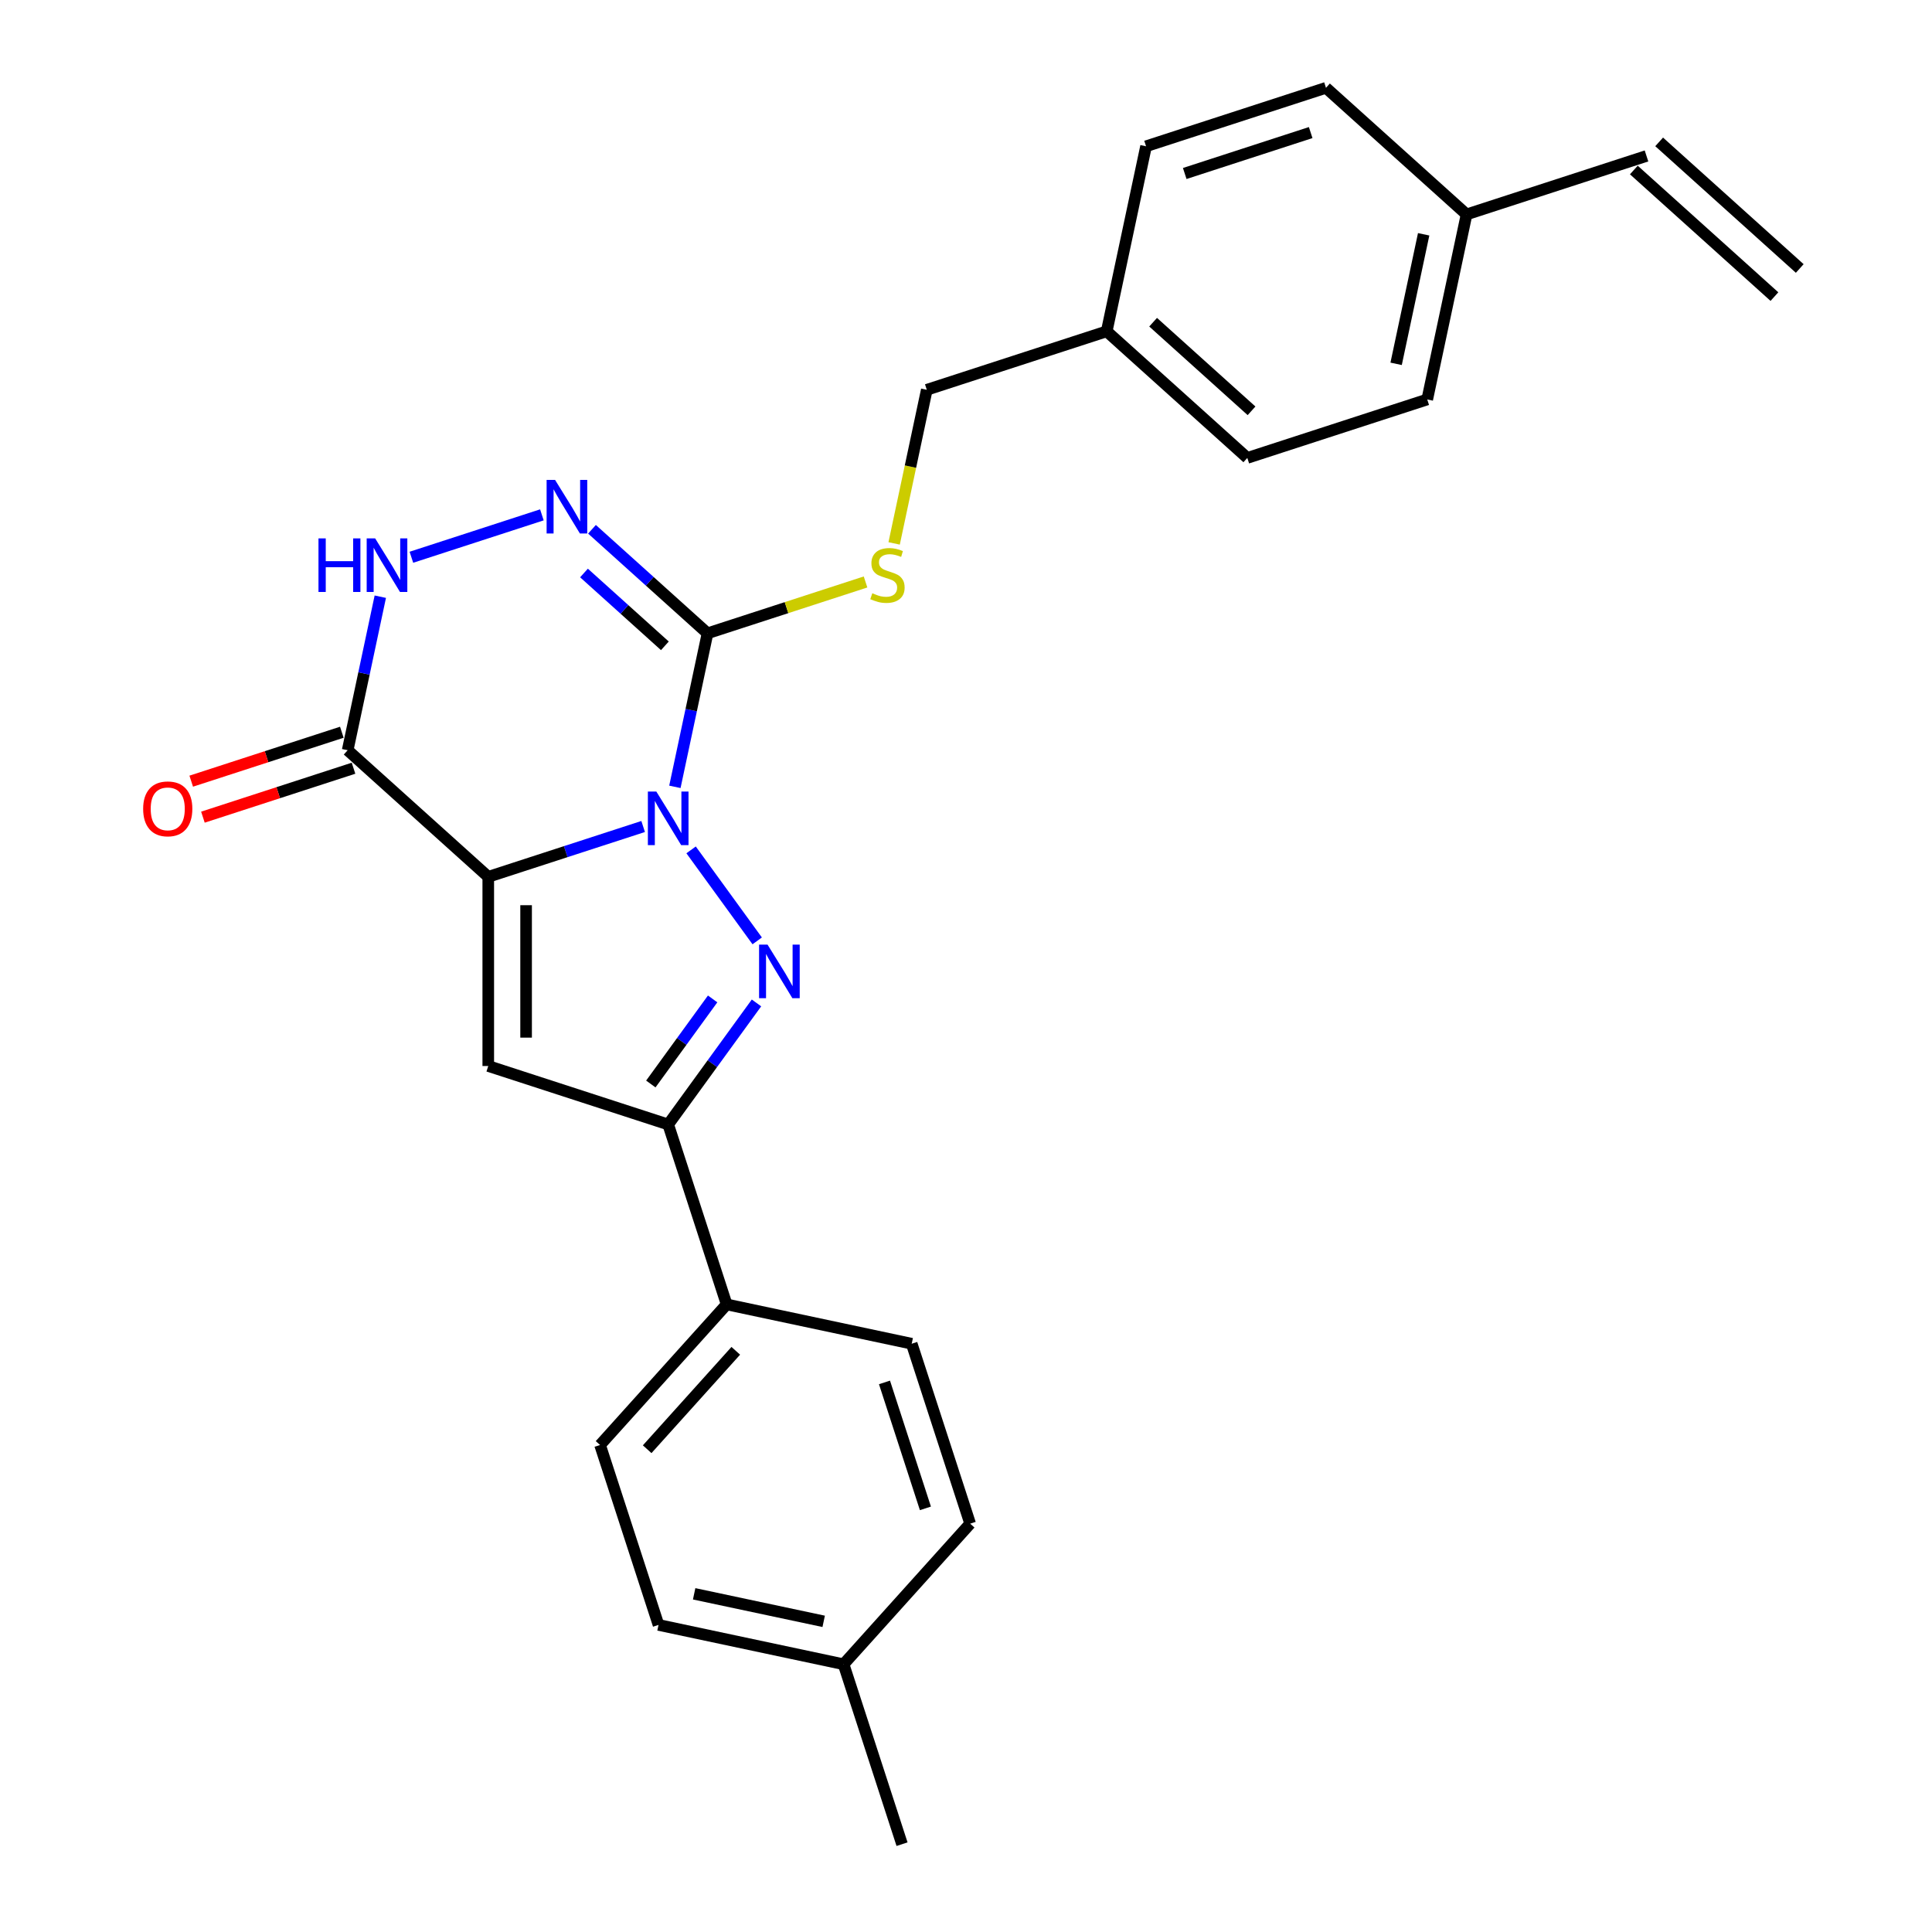 <?xml version='1.0' encoding='iso-8859-1'?>
<svg version='1.1' baseProfile='full'
              xmlns='http://www.w3.org/2000/svg'
                      xmlns:rdkit='http://www.rdkit.org/xml'
                      xmlns:xlink='http://www.w3.org/1999/xlink'
                  xml:space='preserve'
width='1000px' height='1000px' viewBox='0 0 1000 1000'>
<!-- END OF HEADER -->
<rect style='opacity:1.0;fill:#FFFFFF;stroke:none' width='1000' height='1000' x='0' y='0'> </rect>
<path class='bond-0' d='M 332.89,427.795 L 292.807,440.819' style='fill:none;fill-rule:evenodd;stroke:#0000FF;stroke-width:6px;stroke-linecap:butt;stroke-linejoin:miter;stroke-opacity:1' />
<path class='bond-0' d='M 292.807,440.819 L 252.725,453.843' style='fill:none;fill-rule:evenodd;stroke:#000000;stroke-width:6px;stroke-linecap:butt;stroke-linejoin:miter;stroke-opacity:1' />
<path class='bond-1' d='M 357.707,439.897 L 391.926,486.994' style='fill:none;fill-rule:evenodd;stroke:#0000FF;stroke-width:6px;stroke-linecap:butt;stroke-linejoin:miter;stroke-opacity:1' />
<path class='bond-2' d='M 349.322,407.269 L 357.768,367.534' style='fill:none;fill-rule:evenodd;stroke:#0000FF;stroke-width:6px;stroke-linecap:butt;stroke-linejoin:miter;stroke-opacity:1' />
<path class='bond-2' d='M 357.768,367.534 L 366.214,327.8' style='fill:none;fill-rule:evenodd;stroke:#000000;stroke-width:6px;stroke-linecap:butt;stroke-linejoin:miter;stroke-opacity:1' />
<path class='bond-3' d='M 252.725,453.843 L 252.725,551.765' style='fill:none;fill-rule:evenodd;stroke:#000000;stroke-width:6px;stroke-linecap:butt;stroke-linejoin:miter;stroke-opacity:1' />
<path class='bond-3' d='M 272.309,468.531 L 272.309,537.077' style='fill:none;fill-rule:evenodd;stroke:#000000;stroke-width:6px;stroke-linecap:butt;stroke-linejoin:miter;stroke-opacity:1' />
<path class='bond-4' d='M 252.725,453.843 L 179.954,388.319' style='fill:none;fill-rule:evenodd;stroke:#000000;stroke-width:6px;stroke-linecap:butt;stroke-linejoin:miter;stroke-opacity:1' />
<path class='bond-6' d='M 391.559,519.118 L 368.707,550.571' style='fill:none;fill-rule:evenodd;stroke:#0000FF;stroke-width:6px;stroke-linecap:butt;stroke-linejoin:miter;stroke-opacity:1' />
<path class='bond-6' d='M 368.707,550.571 L 345.855,582.025' style='fill:none;fill-rule:evenodd;stroke:#000000;stroke-width:6px;stroke-linecap:butt;stroke-linejoin:miter;stroke-opacity:1' />
<path class='bond-6' d='M 368.86,517.042 L 352.863,539.06' style='fill:none;fill-rule:evenodd;stroke:#0000FF;stroke-width:6px;stroke-linecap:butt;stroke-linejoin:miter;stroke-opacity:1' />
<path class='bond-6' d='M 352.863,539.06 L 336.866,561.077' style='fill:none;fill-rule:evenodd;stroke:#000000;stroke-width:6px;stroke-linecap:butt;stroke-linejoin:miter;stroke-opacity:1' />
<path class='bond-5' d='M 366.214,327.8 L 336.311,300.875' style='fill:none;fill-rule:evenodd;stroke:#000000;stroke-width:6px;stroke-linecap:butt;stroke-linejoin:miter;stroke-opacity:1' />
<path class='bond-5' d='M 336.311,300.875 L 306.408,273.95' style='fill:none;fill-rule:evenodd;stroke:#0000FF;stroke-width:6px;stroke-linecap:butt;stroke-linejoin:miter;stroke-opacity:1' />
<path class='bond-5' d='M 344.138,334.277 L 323.206,315.429' style='fill:none;fill-rule:evenodd;stroke:#000000;stroke-width:6px;stroke-linecap:butt;stroke-linejoin:miter;stroke-opacity:1' />
<path class='bond-5' d='M 323.206,315.429 L 302.274,296.582' style='fill:none;fill-rule:evenodd;stroke:#0000FF;stroke-width:6px;stroke-linecap:butt;stroke-linejoin:miter;stroke-opacity:1' />
<path class='bond-8' d='M 366.214,327.8 L 407.109,314.512' style='fill:none;fill-rule:evenodd;stroke:#000000;stroke-width:6px;stroke-linecap:butt;stroke-linejoin:miter;stroke-opacity:1' />
<path class='bond-8' d='M 407.109,314.512 L 448.005,301.224' style='fill:none;fill-rule:evenodd;stroke:#CCCC00;stroke-width:6px;stroke-linecap:butt;stroke-linejoin:miter;stroke-opacity:1' />
<path class='bond-26' d='M 252.725,551.765 L 345.855,582.025' style='fill:none;fill-rule:evenodd;stroke:#000000;stroke-width:6px;stroke-linecap:butt;stroke-linejoin:miter;stroke-opacity:1' />
<path class='bond-10' d='M 176.928,379.006 L 137.952,391.67' style='fill:none;fill-rule:evenodd;stroke:#000000;stroke-width:6px;stroke-linecap:butt;stroke-linejoin:miter;stroke-opacity:1' />
<path class='bond-10' d='M 137.952,391.67 L 98.976,404.335' style='fill:none;fill-rule:evenodd;stroke:#FF0000;stroke-width:6px;stroke-linecap:butt;stroke-linejoin:miter;stroke-opacity:1' />
<path class='bond-10' d='M 182.98,397.632 L 144.004,410.296' style='fill:none;fill-rule:evenodd;stroke:#000000;stroke-width:6px;stroke-linecap:butt;stroke-linejoin:miter;stroke-opacity:1' />
<path class='bond-10' d='M 144.004,410.296 L 105.028,422.961' style='fill:none;fill-rule:evenodd;stroke:#FF0000;stroke-width:6px;stroke-linecap:butt;stroke-linejoin:miter;stroke-opacity:1' />
<path class='bond-27' d='M 179.954,388.319 L 188.4,348.585' style='fill:none;fill-rule:evenodd;stroke:#000000;stroke-width:6px;stroke-linecap:butt;stroke-linejoin:miter;stroke-opacity:1' />
<path class='bond-27' d='M 188.4,348.585 L 196.845,308.85' style='fill:none;fill-rule:evenodd;stroke:#0000FF;stroke-width:6px;stroke-linecap:butt;stroke-linejoin:miter;stroke-opacity:1' />
<path class='bond-7' d='M 280.478,266.489 L 212.937,288.435' style='fill:none;fill-rule:evenodd;stroke:#0000FF;stroke-width:6px;stroke-linecap:butt;stroke-linejoin:miter;stroke-opacity:1' />
<path class='bond-9' d='M 345.855,582.025 L 376.114,675.155' style='fill:none;fill-rule:evenodd;stroke:#000000;stroke-width:6px;stroke-linecap:butt;stroke-linejoin:miter;stroke-opacity:1' />
<path class='bond-15' d='M 462.803,281.265 L 471.253,241.511' style='fill:none;fill-rule:evenodd;stroke:#CCCC00;stroke-width:6px;stroke-linecap:butt;stroke-linejoin:miter;stroke-opacity:1' />
<path class='bond-15' d='M 471.253,241.511 L 479.703,201.757' style='fill:none;fill-rule:evenodd;stroke:#000000;stroke-width:6px;stroke-linecap:butt;stroke-linejoin:miter;stroke-opacity:1' />
<path class='bond-12' d='M 376.114,675.155 L 310.591,747.926' style='fill:none;fill-rule:evenodd;stroke:#000000;stroke-width:6px;stroke-linecap:butt;stroke-linejoin:miter;stroke-opacity:1' />
<path class='bond-12' d='M 380.84,699.175 L 334.974,750.115' style='fill:none;fill-rule:evenodd;stroke:#000000;stroke-width:6px;stroke-linecap:butt;stroke-linejoin:miter;stroke-opacity:1' />
<path class='bond-13' d='M 376.114,675.155 L 471.897,695.514' style='fill:none;fill-rule:evenodd;stroke:#000000;stroke-width:6px;stroke-linecap:butt;stroke-linejoin:miter;stroke-opacity:1' />
<path class='bond-11' d='M 852.224,80.718 L 759.094,110.978' style='fill:none;fill-rule:evenodd;stroke:#000000;stroke-width:6px;stroke-linecap:butt;stroke-linejoin:miter;stroke-opacity:1' />
<path class='bond-14' d='M 845.671,87.995 L 918.442,153.518' style='fill:none;fill-rule:evenodd;stroke:#000000;stroke-width:6px;stroke-linecap:butt;stroke-linejoin:miter;stroke-opacity:1' />
<path class='bond-14' d='M 858.776,73.441 L 931.547,138.964' style='fill:none;fill-rule:evenodd;stroke:#000000;stroke-width:6px;stroke-linecap:butt;stroke-linejoin:miter;stroke-opacity:1' />
<path class='bond-19' d='M 310.591,747.926 L 340.851,841.056' style='fill:none;fill-rule:evenodd;stroke:#000000;stroke-width:6px;stroke-linecap:butt;stroke-linejoin:miter;stroke-opacity:1' />
<path class='bond-18' d='M 471.897,695.514 L 502.157,788.645' style='fill:none;fill-rule:evenodd;stroke:#000000;stroke-width:6px;stroke-linecap:butt;stroke-linejoin:miter;stroke-opacity:1' />
<path class='bond-18' d='M 457.81,715.536 L 478.992,780.727' style='fill:none;fill-rule:evenodd;stroke:#000000;stroke-width:6px;stroke-linecap:butt;stroke-linejoin:miter;stroke-opacity:1' />
<path class='bond-17' d='M 479.703,201.757 L 572.833,171.497' style='fill:none;fill-rule:evenodd;stroke:#000000;stroke-width:6px;stroke-linecap:butt;stroke-linejoin:miter;stroke-opacity:1' />
<path class='bond-16' d='M 759.094,110.978 L 738.734,206.761' style='fill:none;fill-rule:evenodd;stroke:#000000;stroke-width:6px;stroke-linecap:butt;stroke-linejoin:miter;stroke-opacity:1' />
<path class='bond-16' d='M 736.883,121.273 L 722.632,188.321' style='fill:none;fill-rule:evenodd;stroke:#000000;stroke-width:6px;stroke-linecap:butt;stroke-linejoin:miter;stroke-opacity:1' />
<path class='bond-28' d='M 759.094,110.978 L 686.323,45.455' style='fill:none;fill-rule:evenodd;stroke:#000000;stroke-width:6px;stroke-linecap:butt;stroke-linejoin:miter;stroke-opacity:1' />
<path class='bond-23' d='M 572.833,171.497 L 593.193,75.714' style='fill:none;fill-rule:evenodd;stroke:#000000;stroke-width:6px;stroke-linecap:butt;stroke-linejoin:miter;stroke-opacity:1' />
<path class='bond-24' d='M 572.833,171.497 L 645.604,237.02' style='fill:none;fill-rule:evenodd;stroke:#000000;stroke-width:6px;stroke-linecap:butt;stroke-linejoin:miter;stroke-opacity:1' />
<path class='bond-24' d='M 596.854,166.772 L 647.793,212.638' style='fill:none;fill-rule:evenodd;stroke:#000000;stroke-width:6px;stroke-linecap:butt;stroke-linejoin:miter;stroke-opacity:1' />
<path class='bond-20' d='M 502.157,788.645 L 436.634,861.415' style='fill:none;fill-rule:evenodd;stroke:#000000;stroke-width:6px;stroke-linecap:butt;stroke-linejoin:miter;stroke-opacity:1' />
<path class='bond-29' d='M 340.851,841.056 L 436.634,861.415' style='fill:none;fill-rule:evenodd;stroke:#000000;stroke-width:6px;stroke-linecap:butt;stroke-linejoin:miter;stroke-opacity:1' />
<path class='bond-29' d='M 359.29,824.953 L 426.338,839.205' style='fill:none;fill-rule:evenodd;stroke:#000000;stroke-width:6px;stroke-linecap:butt;stroke-linejoin:miter;stroke-opacity:1' />
<path class='bond-25' d='M 436.634,861.415 L 466.894,954.545' style='fill:none;fill-rule:evenodd;stroke:#000000;stroke-width:6px;stroke-linecap:butt;stroke-linejoin:miter;stroke-opacity:1' />
<path class='bond-21' d='M 738.734,206.761 L 645.604,237.02' style='fill:none;fill-rule:evenodd;stroke:#000000;stroke-width:6px;stroke-linecap:butt;stroke-linejoin:miter;stroke-opacity:1' />
<path class='bond-22' d='M 686.323,45.455 L 593.193,75.714' style='fill:none;fill-rule:evenodd;stroke:#000000;stroke-width:6px;stroke-linecap:butt;stroke-linejoin:miter;stroke-opacity:1' />
<path class='bond-22' d='M 678.405,68.62 L 613.214,89.801' style='fill:none;fill-rule:evenodd;stroke:#000000;stroke-width:6px;stroke-linecap:butt;stroke-linejoin:miter;stroke-opacity:1' />
<path  class='atom-0' d='M 339.725 409.717
L 348.812 424.405
Q 349.713 425.855, 351.162 428.479
Q 352.611 431.103, 352.69 431.26
L 352.69 409.717
L 356.372 409.717
L 356.372 437.449
L 352.572 437.449
L 342.819 421.389
Q 341.683 419.509, 340.469 417.355
Q 339.294 415.201, 338.941 414.535
L 338.941 437.449
L 335.338 437.449
L 335.338 409.717
L 339.725 409.717
' fill='#0000FF'/>
<path  class='atom-2' d='M 397.282 488.938
L 406.369 503.626
Q 407.27 505.076, 408.72 507.7
Q 410.169 510.324, 410.247 510.481
L 410.247 488.938
L 413.929 488.938
L 413.929 516.67
L 410.13 516.67
L 400.377 500.61
Q 399.241 498.73, 398.026 496.576
Q 396.851 494.422, 396.499 493.756
L 396.499 516.67
L 392.895 516.67
L 392.895 488.938
L 397.282 488.938
' fill='#0000FF'/>
<path  class='atom-6' d='M 287.313 248.411
L 296.4 263.099
Q 297.301 264.548, 298.751 267.173
Q 300.2 269.797, 300.278 269.954
L 300.278 248.411
L 303.96 248.411
L 303.96 276.143
L 300.161 276.143
L 290.408 260.083
Q 289.272 258.203, 288.057 256.049
Q 286.882 253.894, 286.53 253.229
L 286.53 276.143
L 282.926 276.143
L 282.926 248.411
L 287.313 248.411
' fill='#0000FF'/>
<path  class='atom-8' d='M 164.845 278.671
L 168.606 278.671
L 168.606 290.461
L 182.785 290.461
L 182.785 278.671
L 186.545 278.671
L 186.545 306.402
L 182.785 306.402
L 182.785 293.594
L 168.606 293.594
L 168.606 306.402
L 164.845 306.402
L 164.845 278.671
' fill='#0000FF'/>
<path  class='atom-8' d='M 194.183 278.671
L 203.27 293.359
Q 204.171 294.808, 205.62 297.433
Q 207.07 300.057, 207.148 300.214
L 207.148 278.671
L 210.83 278.671
L 210.83 306.402
L 207.031 306.402
L 197.277 290.343
Q 196.142 288.463, 194.927 286.309
Q 193.752 284.154, 193.4 283.488
L 193.4 306.402
L 189.796 306.402
L 189.796 278.671
L 194.183 278.671
' fill='#0000FF'/>
<path  class='atom-9' d='M 451.51 307.058
Q 451.824 307.176, 453.116 307.724
Q 454.409 308.272, 455.819 308.625
Q 457.268 308.938, 458.678 308.938
Q 461.303 308.938, 462.83 307.685
Q 464.358 306.392, 464.358 304.16
Q 464.358 302.632, 463.574 301.692
Q 462.83 300.752, 461.655 300.243
Q 460.48 299.733, 458.521 299.146
Q 456.054 298.402, 454.565 297.697
Q 453.116 296.992, 452.059 295.503
Q 451.04 294.015, 451.04 291.508
Q 451.04 288.022, 453.39 285.868
Q 455.78 283.713, 460.48 283.713
Q 463.692 283.713, 467.335 285.241
L 466.434 288.257
Q 463.104 286.886, 460.597 286.886
Q 457.895 286.886, 456.406 288.022
Q 454.918 289.119, 454.957 291.038
Q 454.957 292.526, 455.701 293.427
Q 456.485 294.328, 457.581 294.837
Q 458.717 295.347, 460.597 295.934
Q 463.104 296.717, 464.593 297.501
Q 466.081 298.284, 467.139 299.89
Q 468.235 301.457, 468.235 304.16
Q 468.235 307.998, 465.65 310.074
Q 463.104 312.111, 458.835 312.111
Q 456.367 312.111, 454.487 311.563
Q 452.646 311.053, 450.453 310.152
L 451.51 307.058
' fill='#CCCC00'/>
<path  class='atom-11' d='M 74.094 418.658
Q 74.094 411.999, 77.384 408.278
Q 80.674 404.557, 86.824 404.557
Q 92.973 404.557, 96.263 408.278
Q 99.554 411.999, 99.554 418.658
Q 99.554 425.395, 96.224 429.233
Q 92.895 433.033, 86.824 433.033
Q 80.713 433.033, 77.384 429.233
Q 74.094 425.434, 74.094 418.658
M 86.824 429.899
Q 91.054 429.899, 93.326 427.079
Q 95.637 424.22, 95.637 418.658
Q 95.637 413.213, 93.326 410.471
Q 91.054 407.69, 86.824 407.69
Q 82.593 407.69, 80.282 410.432
Q 78.011 413.174, 78.011 418.658
Q 78.011 424.259, 80.282 427.079
Q 82.593 429.899, 86.824 429.899
' fill='#FF0000'/>
</svg>
